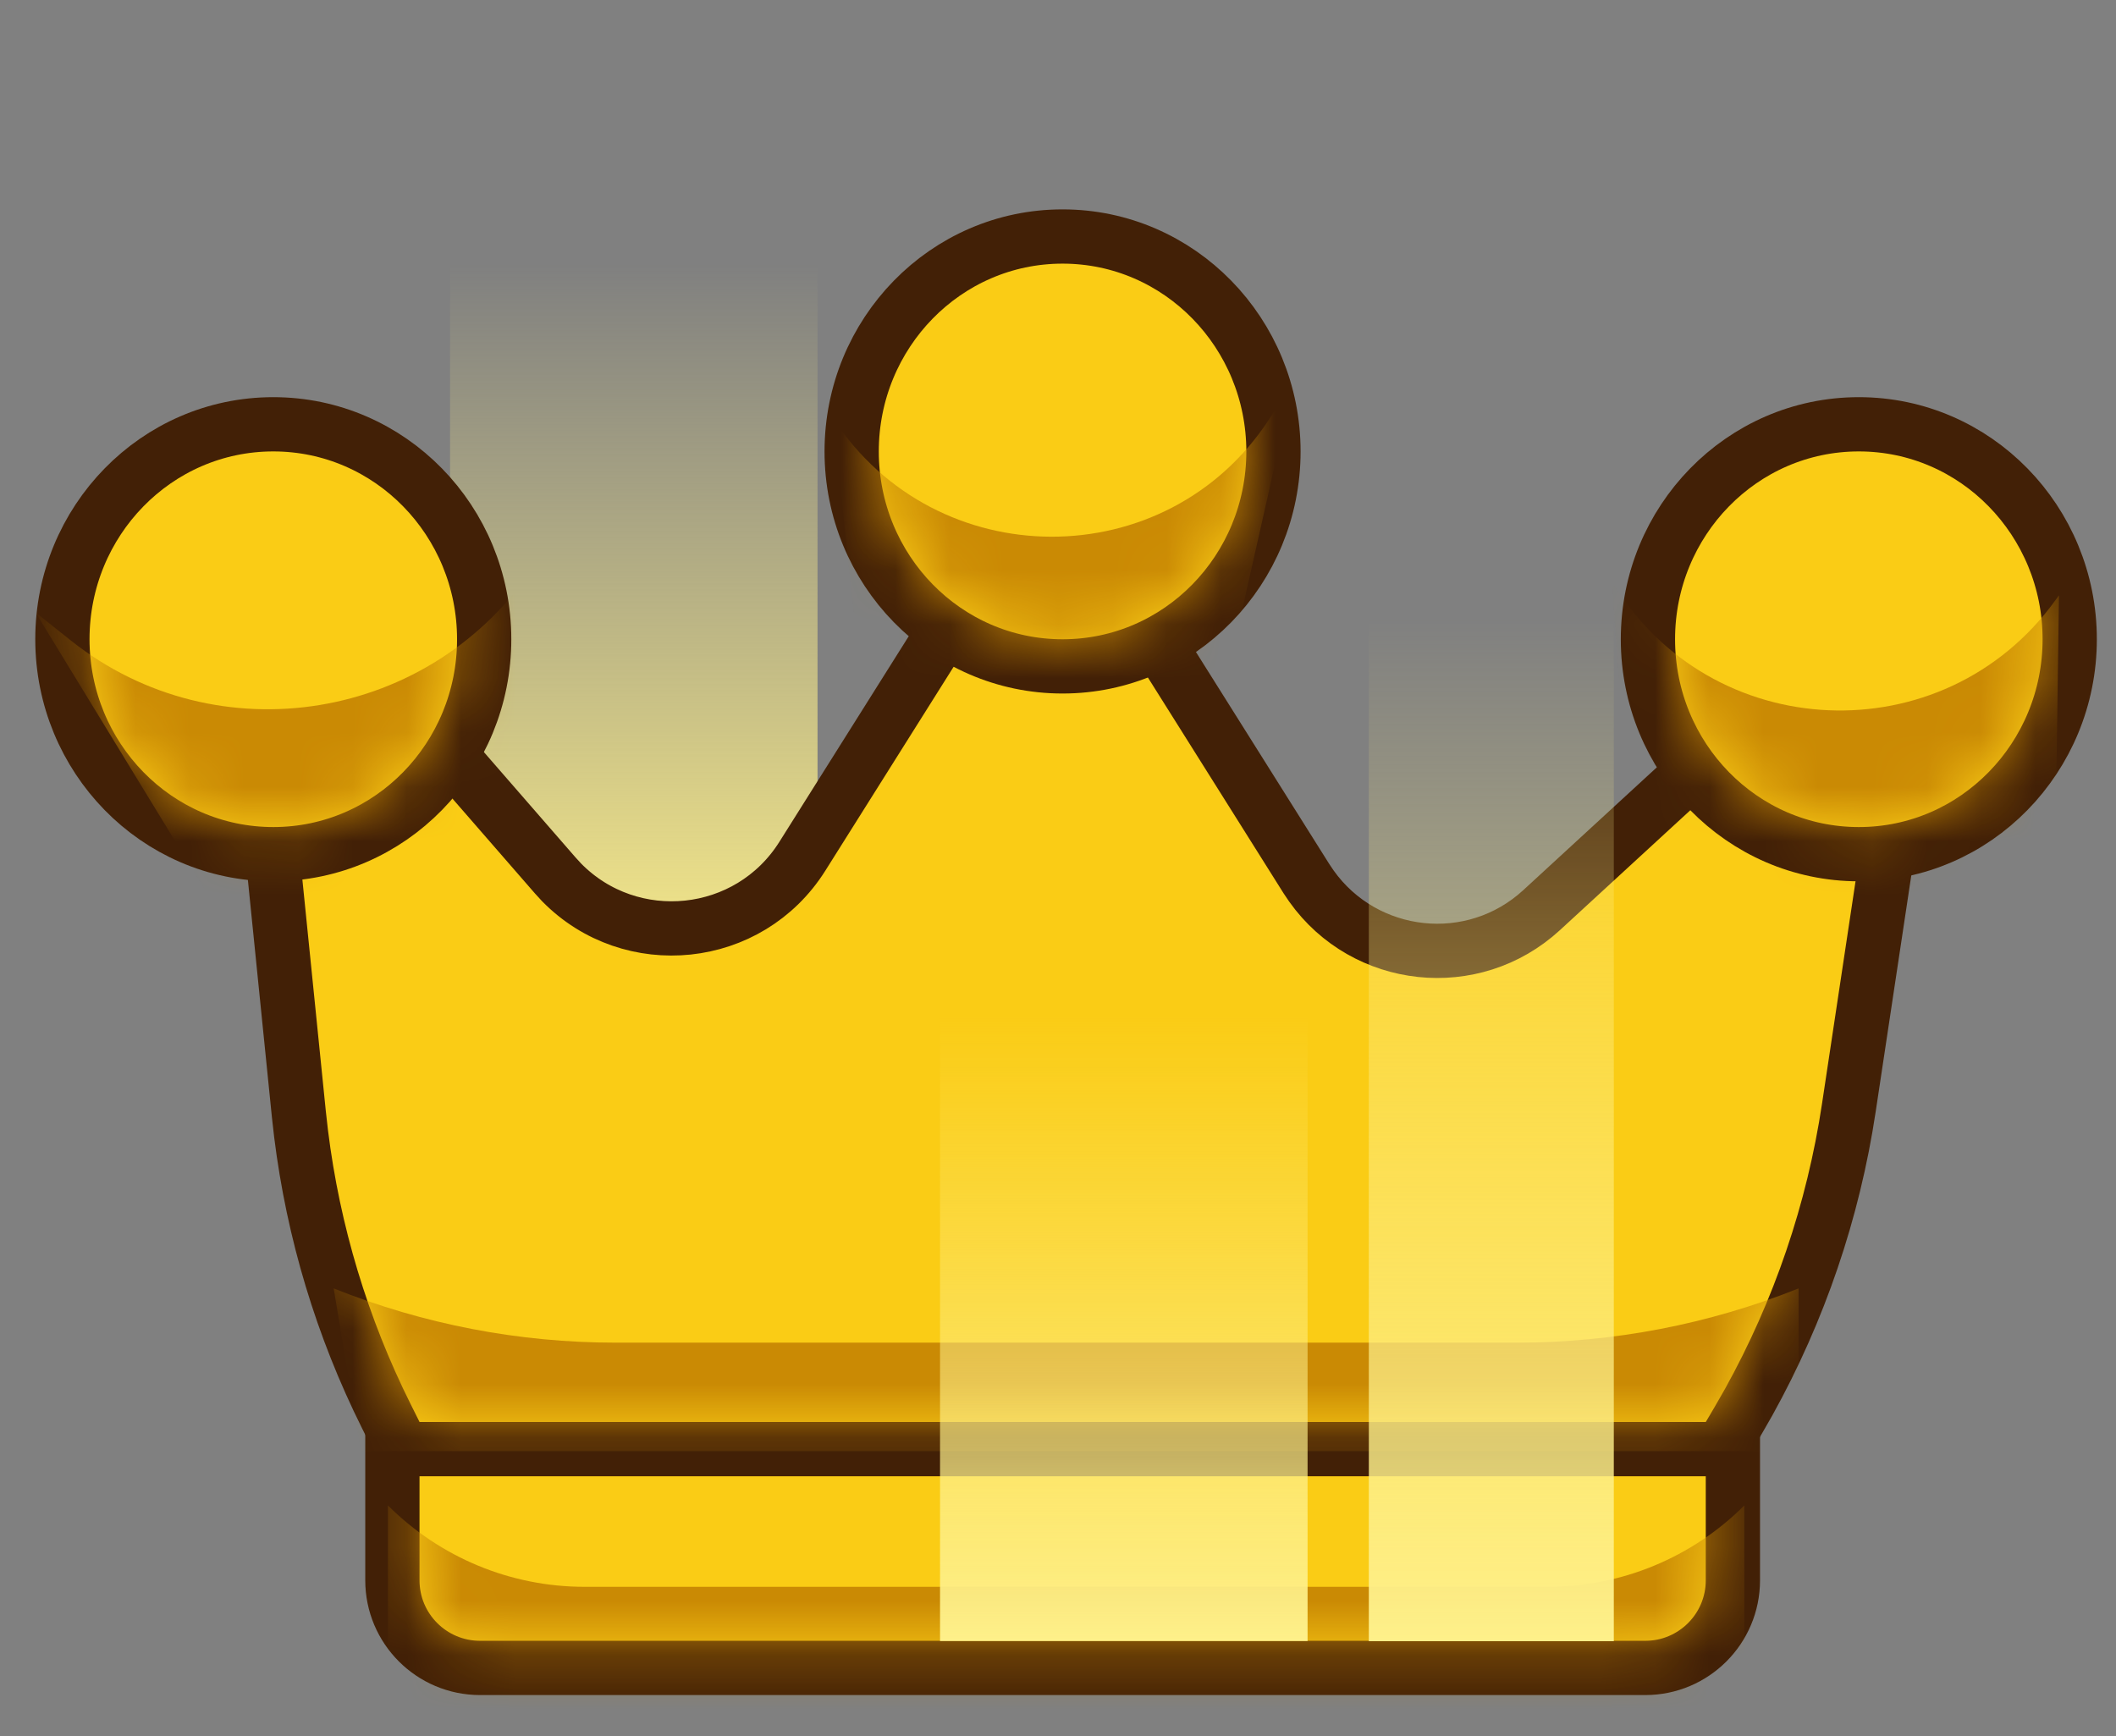 <svg width="39" height="32" viewBox="0 0 39 32" fill="none" xmlns="http://www.w3.org/2000/svg">
<rect x="0" y="0" width="39" height="32" fill="#808080" stroke="none"/>
<path d="M31.939 25.703V29.126C31.939 30.018 31.216 30.741 30.324 30.741H8.848C7.956 30.741 7.232 30.018 7.232 29.126V25.703H31.939Z" fill="#FACC15" stroke="#422006"/>
<mask id="mask0_3117_17465" style="mask-type:alpha" maskUnits="userSpaceOnUse" x="7" y="26" width="25" height="5">
<path d="M7.732 29.126V26.203H31.44V29.126C31.44 29.742 30.94 30.241 30.324 30.241H8.848C8.232 30.241 7.732 29.742 7.732 29.126Z" fill="#FACC15"/>
</mask>
<g mask="url(#mask0_3117_17465)">
<path d="M28.529 29.246H10.772C9.413 29.246 8.111 28.706 7.15 27.746V31.746H32.15V27.746C31.19 28.706 29.887 29.246 28.529 29.246Z" fill="#CA8A04"/>
</g>
<path d="M8.295 0.246H15.068V18.707H12.811H8.295V0.246Z" fill="url(#paint0_linear_3117_17465)"/>
<path d="M20.991 11.285L21.139 11.519L24.078 16.193L24.171 16.331C25.155 17.715 27.147 17.94 28.415 16.773L31.102 14.302L31.335 14.087L31.629 14.207L34.451 15.36L34.815 15.51L34.757 15.898L34.076 20.417C33.789 22.322 33.164 24.159 32.23 25.842L32.038 26.177L31.871 26.461L31.726 26.708H7.423L7.285 26.431L7.121 26.102C6.305 24.468 5.774 22.707 5.549 20.895L5.508 20.532L4.978 15.297L4.932 14.848L5.374 14.757L8.196 14.18L8.482 14.121L8.674 14.342L10.232 16.133L10.352 16.264C11.627 17.561 13.805 17.346 14.789 15.78L17.47 11.519L17.616 11.285H20.991Z" fill="#FACC15" stroke="#422006"/>
<mask id="mask1_3117_17465" style="mask-type:alpha" maskUnits="userSpaceOnUse" x="5" y="11" width="30" height="16">
<path d="M8.297 14.67L5.475 15.247L6.005 20.482C6.196 22.361 6.725 24.189 7.568 25.879L7.732 26.208H31.44L31.607 25.923C32.615 24.206 33.285 22.311 33.582 20.342L34.262 15.823L31.44 14.67L28.753 17.141C27.214 18.556 24.769 18.23 23.655 16.46L20.715 11.785H17.893L15.212 16.047C14.017 17.947 11.328 18.155 9.855 16.461L8.297 14.67Z" fill="#FACC15"/>
</mask>
<g mask="url(#mask1_3117_17465)">
<path d="M27.958 24.746H11.343C9.564 24.746 7.802 24.407 6.15 23.746L6.65 26.746H33.15V23.746C31.499 24.407 29.736 24.746 27.958 24.746Z" fill="#CA8A04"/>
</g>
<path d="M5.037 7.82C7.194 7.82 8.924 9.605 8.924 11.782C8.924 13.96 7.194 15.743 5.037 15.743C2.88 15.743 1.151 13.96 1.15 11.782C1.15 9.605 2.88 7.82 5.037 7.82Z" fill="#FACC15" stroke="#422006"/>
<path d="M19.584 4.359C21.741 4.359 23.471 6.144 23.471 8.321C23.471 10.499 21.741 12.282 19.584 12.282C17.427 12.282 15.697 10.499 15.697 8.321C15.697 6.144 17.427 4.359 19.584 4.359Z" fill="#FACC15" stroke="#422006"/>
<path d="M34.26 7.82C36.417 7.82 38.147 9.605 38.147 11.782C38.146 13.96 36.416 15.743 34.26 15.743C32.103 15.743 30.373 13.96 30.373 11.782C30.373 9.605 32.103 7.82 34.26 7.82Z" fill="#FACC15" stroke="#422006"/>
<mask id="mask2_3117_17465" style="mask-type:alpha" maskUnits="userSpaceOnUse" x="1" y="4" width="37" height="12">
<path d="M5.041 8.324C6.911 8.324 8.428 9.874 8.428 11.786C8.427 13.698 6.911 15.247 5.041 15.247C3.171 15.247 1.655 13.698 1.654 11.786C1.654 9.874 3.171 8.324 5.041 8.324ZM34.264 8.322C36.134 8.322 37.65 9.872 37.65 11.784C37.65 13.696 36.134 15.246 34.264 15.246C32.393 15.246 30.877 13.696 30.877 11.784C30.877 9.872 32.393 8.322 34.264 8.322ZM19.588 4.863C21.458 4.863 22.975 6.413 22.975 8.325C22.975 10.237 21.458 11.787 19.588 11.787C17.718 11.787 16.201 10.237 16.201 8.325C16.201 6.413 17.718 4.863 19.588 4.863Z" fill="#FACC15"/>
</mask>
<g mask="url(#mask2_3117_17465)">
<path d="M37.879 11.068L37.949 10.972L37.888 15.276L34.806 20.118L29.956 14.278L29.709 10.716C31.517 13.73 35.818 13.916 37.879 11.068Z" fill="#CA8A04"/>
<path d="M23.39 7.729L23.842 7.035L22.786 11.722L20.446 16.55L15.753 11.475L15.354 7.71C17.251 10.611 21.503 10.621 23.39 7.729Z" fill="#CA8A04"/>
<path d="M5.802 19.719L0.654 11.286L1.306 11.805C4.007 13.951 7.976 13.299 9.867 10.398L9.718 15.056L5.802 19.719Z" fill="#CA8A04"/>
</g>
<path d="M17.326 12.938H24.1V30.245H21.842H17.326V12.938Z" fill="url(#paint1_linear_3117_17465)"/>
<path d="M25.229 10.633H29.744V30.248H25.229V10.633Z" fill="url(#paint2_linear_3117_17465)"/>
<defs>
<linearGradient id="paint0_linear_3117_17465" x1="10.553" y1="4.861" x2="10.553" y2="18.707" gradientUnits="userSpaceOnUse">
<stop stop-color="#FEF08A" stop-opacity="0"/>
<stop offset="1" stop-color="#FEF08A"/>
</linearGradient>
<linearGradient id="paint1_linear_3117_17465" x1="19.584" y1="18.707" x2="19.584" y2="30.245" gradientUnits="userSpaceOnUse">
<stop stop-color="#FEF08A" stop-opacity="0"/>
<stop offset="1" stop-color="#FEF08A"/>
</linearGradient>
<linearGradient id="paint2_linear_3117_17465" x1="29.744" y1="11.387" x2="29.744" y2="30.248" gradientUnits="userSpaceOnUse">
<stop stop-color="#FEF08A" stop-opacity="0"/>
<stop offset="1" stop-color="#FEF08A"/>
</linearGradient>
</defs>
</svg>
